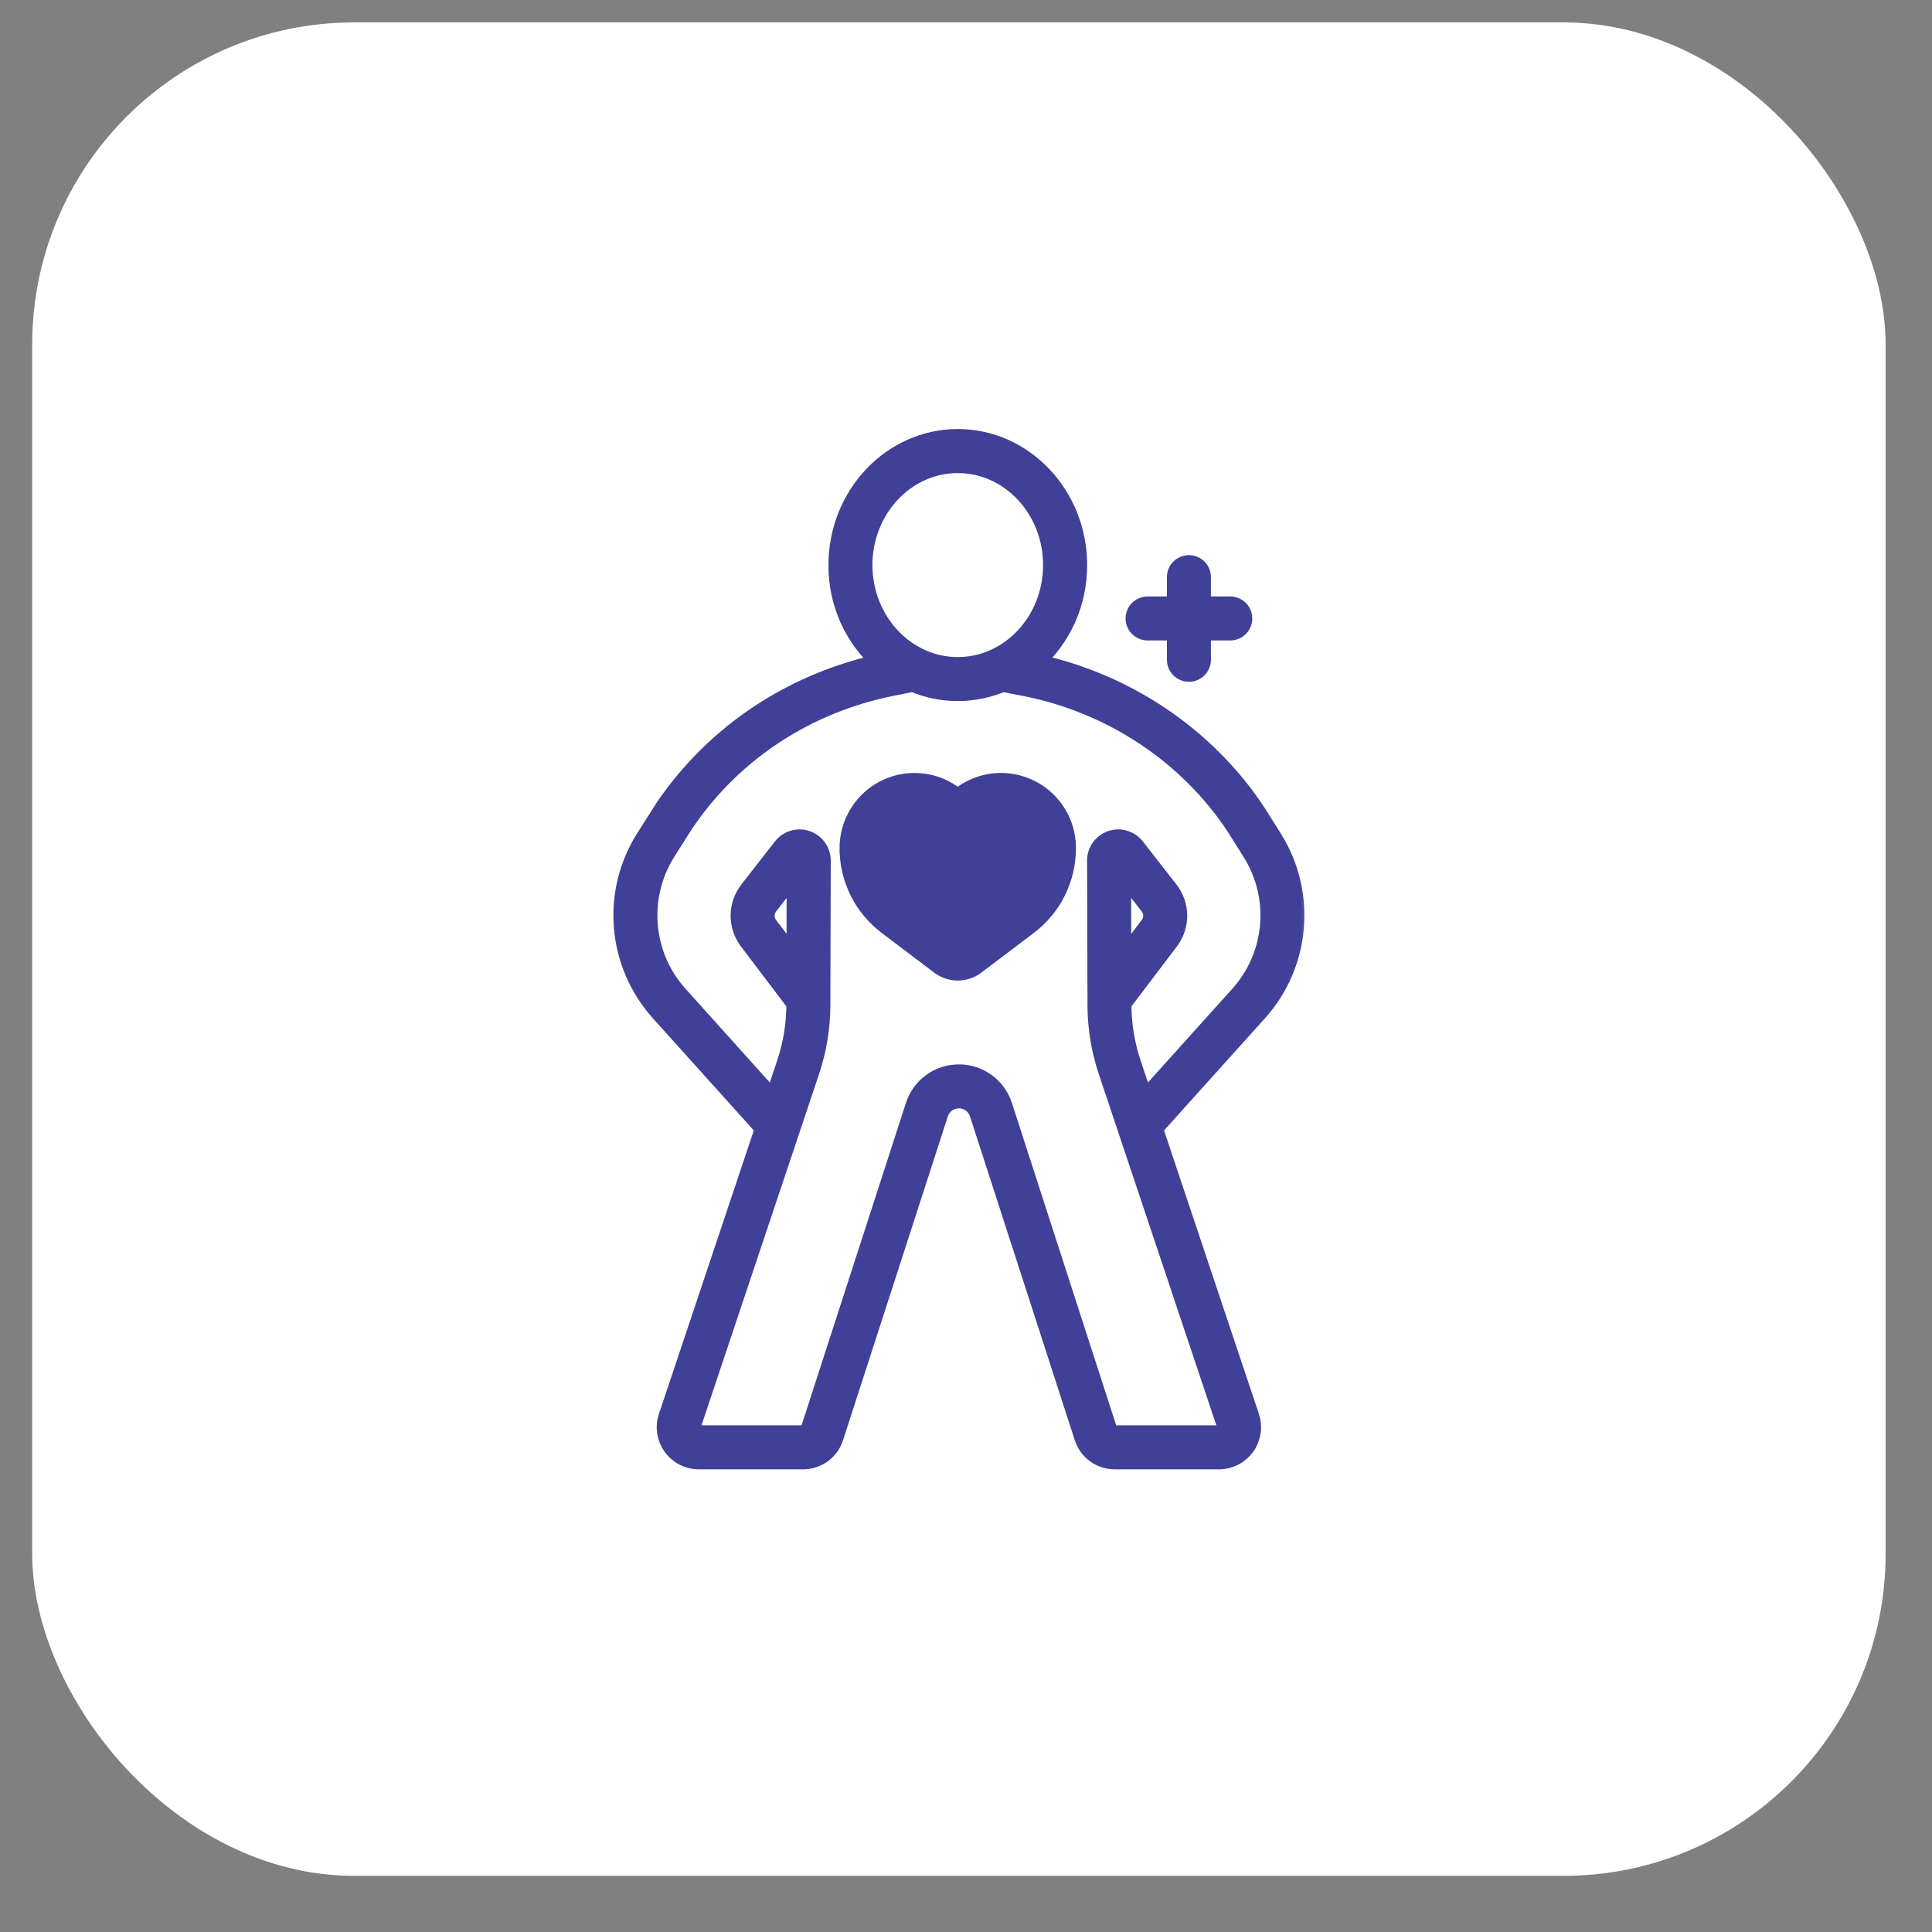 <svg xmlns="http://www.w3.org/2000/svg" width="30" height="30" viewBox="0 0 30 30" fill="none"><rect x="0" y="0" width="30" height="30" fill="#808080" stroke="none"/><rect x="0.5" y="0.348" width="28.78" height="28.78" rx="5" fill="white"></rect><mask id="path-2-outside-1_1035_186" maskUnits="userSpaceOnUse" x="8.675" y="5.812" width="12" height="18" fill="black"><rect fill="white" x="8.675" y="5.812" width="12" height="18"></rect><path d="M19.766 13.03C19.766 13.03 19.533 12.659 19.512 12.627C18.731 11.437 17.47 10.59 16.045 10.295C16.262 10.106 16.435 9.872 16.554 9.61C16.672 9.347 16.732 9.062 16.731 8.774C16.731 7.693 15.897 6.812 14.872 6.812C13.848 6.812 13.014 7.693 13.014 8.774C13.012 9.063 13.073 9.348 13.191 9.611C13.31 9.874 13.485 10.108 13.702 10.297C12.314 10.593 11.12 11.383 10.333 12.529C10.29 12.593 10.014 13.03 10.014 13.03C9.757 13.441 9.641 13.924 9.683 14.407C9.725 14.889 9.922 15.345 10.245 15.707L11.875 17.518L10.374 22.003C10.348 22.079 10.341 22.16 10.353 22.238C10.365 22.317 10.396 22.392 10.442 22.457C10.489 22.521 10.55 22.574 10.621 22.61C10.692 22.647 10.771 22.666 10.851 22.666H12.469C12.576 22.666 12.681 22.632 12.767 22.569C12.853 22.506 12.917 22.416 12.949 22.314L14.575 17.29C14.596 17.224 14.638 17.166 14.694 17.125C14.751 17.083 14.819 17.061 14.889 17.061H14.89C14.96 17.061 15.028 17.083 15.085 17.124C15.142 17.165 15.184 17.224 15.205 17.29L16.83 22.312C16.862 22.415 16.925 22.505 17.012 22.568C17.098 22.632 17.203 22.666 17.311 22.666H18.929C19.009 22.666 19.087 22.647 19.158 22.61C19.229 22.574 19.291 22.521 19.337 22.457C19.384 22.392 19.414 22.317 19.426 22.238C19.438 22.16 19.431 22.079 19.406 22.003L17.905 17.518L19.535 15.707C19.858 15.346 20.055 14.889 20.096 14.407C20.138 13.924 20.022 13.441 19.766 13.03ZM13.397 8.774C13.397 7.904 14.059 7.196 14.872 7.196C15.686 7.196 16.347 7.904 16.347 8.774C16.347 9.645 15.686 10.353 14.872 10.353C14.059 10.353 13.397 9.645 13.397 8.774ZM17.765 17.1L17.568 16.512C17.47 16.219 17.42 15.913 17.419 15.605L17.419 15.576L18.155 14.606C18.24 14.494 18.286 14.356 18.285 14.216C18.284 14.075 18.236 13.938 18.15 13.827L17.628 13.158C17.585 13.103 17.526 13.063 17.459 13.043C17.393 13.023 17.321 13.024 17.255 13.047C17.189 13.07 17.132 13.113 17.092 13.17C17.051 13.227 17.029 13.295 17.03 13.364L17.036 15.495C17.035 15.507 17.035 15.52 17.036 15.532L17.036 15.606C17.037 15.955 17.094 16.302 17.205 16.633L19.043 22.125C19.049 22.143 19.05 22.162 19.047 22.181C19.045 22.2 19.037 22.218 19.026 22.233C19.015 22.248 19.001 22.261 18.984 22.269C18.967 22.278 18.948 22.283 18.929 22.283H17.311C17.285 22.283 17.259 22.274 17.239 22.259C17.218 22.243 17.203 22.221 17.195 22.196L15.57 17.172C15.523 17.028 15.433 16.903 15.31 16.814C15.188 16.725 15.041 16.677 14.89 16.678H14.887C14.737 16.678 14.59 16.726 14.468 16.815C14.347 16.904 14.256 17.029 14.21 17.172L12.583 22.198C12.576 22.223 12.561 22.244 12.54 22.259C12.52 22.275 12.495 22.283 12.469 22.283H10.851C10.832 22.283 10.813 22.278 10.796 22.269C10.779 22.261 10.764 22.248 10.753 22.233C10.742 22.218 10.735 22.2 10.732 22.181C10.729 22.162 10.731 22.143 10.737 22.125L12.575 16.633C12.686 16.302 12.743 15.955 12.744 15.606L12.744 15.531C12.745 15.52 12.745 15.508 12.744 15.495L12.75 13.365C12.75 13.295 12.728 13.227 12.688 13.17C12.648 13.113 12.59 13.07 12.524 13.047C12.459 13.024 12.387 13.023 12.32 13.043C12.253 13.063 12.194 13.103 12.151 13.158L11.63 13.827C11.543 13.938 11.496 14.075 11.495 14.216C11.494 14.356 11.54 14.494 11.625 14.606L12.36 15.576L12.36 15.605C12.36 15.913 12.309 16.219 12.211 16.512L12.014 17.101L10.53 15.45C10.262 15.151 10.099 14.774 10.065 14.374C10.03 13.974 10.126 13.574 10.338 13.233C10.338 13.233 10.608 12.805 10.649 12.746C11.393 11.663 12.53 10.921 13.85 10.657L14.175 10.592C14.396 10.687 14.633 10.736 14.872 10.736C15.112 10.736 15.349 10.687 15.569 10.592L15.902 10.657C17.255 10.919 18.454 11.713 19.192 12.837C19.212 12.867 19.441 13.233 19.441 13.233C19.654 13.574 19.75 13.974 19.715 14.374C19.681 14.774 19.517 15.151 19.25 15.45L17.765 17.1ZM17.417 14.944L17.413 13.505L17.848 14.062C17.882 14.107 17.901 14.162 17.902 14.218C17.902 14.274 17.884 14.329 17.85 14.374L17.417 14.944ZM12.362 14.944L11.93 14.374C11.896 14.329 11.878 14.274 11.878 14.218C11.878 14.162 11.897 14.107 11.932 14.062L12.366 13.505L12.362 14.944Z"></path></mask><path d="M19.766 13.03C19.766 13.03 19.533 12.659 19.512 12.627C18.731 11.437 17.47 10.59 16.045 10.295C16.262 10.106 16.435 9.872 16.554 9.61C16.672 9.347 16.732 9.062 16.731 8.774C16.731 7.693 15.897 6.812 14.872 6.812C13.848 6.812 13.014 7.693 13.014 8.774C13.012 9.063 13.073 9.348 13.191 9.611C13.31 9.874 13.485 10.108 13.702 10.297C12.314 10.593 11.12 11.383 10.333 12.529C10.29 12.593 10.014 13.03 10.014 13.03C9.757 13.441 9.641 13.924 9.683 14.407C9.725 14.889 9.922 15.345 10.245 15.707L11.875 17.518L10.374 22.003C10.348 22.079 10.341 22.16 10.353 22.238C10.365 22.317 10.396 22.392 10.442 22.457C10.489 22.521 10.55 22.574 10.621 22.61C10.692 22.647 10.771 22.666 10.851 22.666H12.469C12.576 22.666 12.681 22.632 12.767 22.569C12.853 22.506 12.917 22.416 12.949 22.314L14.575 17.29C14.596 17.224 14.638 17.166 14.694 17.125C14.751 17.083 14.819 17.061 14.889 17.061H14.89C14.96 17.061 15.028 17.083 15.085 17.124C15.142 17.165 15.184 17.224 15.205 17.29L16.83 22.312C16.862 22.415 16.925 22.505 17.012 22.568C17.098 22.632 17.203 22.666 17.311 22.666H18.929C19.009 22.666 19.087 22.647 19.158 22.61C19.229 22.574 19.291 22.521 19.337 22.457C19.384 22.392 19.414 22.317 19.426 22.238C19.438 22.16 19.431 22.079 19.406 22.003L17.905 17.518L19.535 15.707C19.858 15.346 20.055 14.889 20.096 14.407C20.138 13.924 20.022 13.441 19.766 13.03ZM13.397 8.774C13.397 7.904 14.059 7.196 14.872 7.196C15.686 7.196 16.347 7.904 16.347 8.774C16.347 9.645 15.686 10.353 14.872 10.353C14.059 10.353 13.397 9.645 13.397 8.774ZM17.765 17.1L17.568 16.512C17.47 16.219 17.42 15.913 17.419 15.605L17.419 15.576L18.155 14.606C18.24 14.494 18.286 14.356 18.285 14.216C18.284 14.075 18.236 13.938 18.15 13.827L17.628 13.158C17.585 13.103 17.526 13.063 17.459 13.043C17.393 13.023 17.321 13.024 17.255 13.047C17.189 13.07 17.132 13.113 17.092 13.17C17.051 13.227 17.029 13.295 17.03 13.364L17.036 15.495C17.035 15.507 17.035 15.52 17.036 15.532L17.036 15.606C17.037 15.955 17.094 16.302 17.205 16.633L19.043 22.125C19.049 22.143 19.05 22.162 19.047 22.181C19.045 22.2 19.037 22.218 19.026 22.233C19.015 22.248 19.001 22.261 18.984 22.269C18.967 22.278 18.948 22.283 18.929 22.283H17.311C17.285 22.283 17.259 22.274 17.239 22.259C17.218 22.243 17.203 22.221 17.195 22.196L15.57 17.172C15.523 17.028 15.433 16.903 15.31 16.814C15.188 16.725 15.041 16.677 14.89 16.678H14.887C14.737 16.678 14.59 16.726 14.468 16.815C14.347 16.904 14.256 17.029 14.21 17.172L12.583 22.198C12.576 22.223 12.561 22.244 12.54 22.259C12.52 22.275 12.495 22.283 12.469 22.283H10.851C10.832 22.283 10.813 22.278 10.796 22.269C10.779 22.261 10.764 22.248 10.753 22.233C10.742 22.218 10.735 22.2 10.732 22.181C10.729 22.162 10.731 22.143 10.737 22.125L12.575 16.633C12.686 16.302 12.743 15.955 12.744 15.606L12.744 15.531C12.745 15.52 12.745 15.508 12.744 15.495L12.75 13.365C12.75 13.295 12.728 13.227 12.688 13.17C12.648 13.113 12.59 13.07 12.524 13.047C12.459 13.024 12.387 13.023 12.32 13.043C12.253 13.063 12.194 13.103 12.151 13.158L11.63 13.827C11.543 13.938 11.496 14.075 11.495 14.216C11.494 14.356 11.54 14.494 11.625 14.606L12.36 15.576L12.36 15.605C12.36 15.913 12.309 16.219 12.211 16.512L12.014 17.101L10.53 15.45C10.262 15.151 10.099 14.774 10.065 14.374C10.03 13.974 10.126 13.574 10.338 13.233C10.338 13.233 10.608 12.805 10.649 12.746C11.393 11.663 12.53 10.921 13.85 10.657L14.175 10.592C14.396 10.687 14.633 10.736 14.872 10.736C15.112 10.736 15.349 10.687 15.569 10.592L15.902 10.657C17.255 10.919 18.454 11.713 19.192 12.837C19.212 12.867 19.441 13.233 19.441 13.233C19.654 13.574 19.75 13.974 19.715 14.374C19.681 14.774 19.517 15.151 19.25 15.45L17.765 17.1ZM17.417 14.944L17.413 13.505L17.848 14.062C17.882 14.107 17.901 14.162 17.902 14.218C17.902 14.274 17.884 14.329 17.85 14.374L17.417 14.944ZM12.362 14.944L11.93 14.374C11.896 14.329 11.878 14.274 11.878 14.218C11.878 14.162 11.897 14.107 11.932 14.062L12.366 13.505L12.362 14.944Z" fill="#404099"></path><path d="M19.766 13.03C19.766 13.03 19.533 12.659 19.512 12.627C18.731 11.437 17.47 10.59 16.045 10.295C16.262 10.106 16.435 9.872 16.554 9.61C16.672 9.347 16.732 9.062 16.731 8.774C16.731 7.693 15.897 6.812 14.872 6.812C13.848 6.812 13.014 7.693 13.014 8.774C13.012 9.063 13.073 9.348 13.191 9.611C13.31 9.874 13.485 10.108 13.702 10.297C12.314 10.593 11.12 11.383 10.333 12.529C10.29 12.593 10.014 13.03 10.014 13.03C9.757 13.441 9.641 13.924 9.683 14.407C9.725 14.889 9.922 15.345 10.245 15.707L11.875 17.518L10.374 22.003C10.348 22.079 10.341 22.16 10.353 22.238C10.365 22.317 10.396 22.392 10.442 22.457C10.489 22.521 10.55 22.574 10.621 22.61C10.692 22.647 10.771 22.666 10.851 22.666H12.469C12.576 22.666 12.681 22.632 12.767 22.569C12.853 22.506 12.917 22.416 12.949 22.314L14.575 17.29C14.596 17.224 14.638 17.166 14.694 17.125C14.751 17.083 14.819 17.061 14.889 17.061H14.89C14.96 17.061 15.028 17.083 15.085 17.124C15.142 17.165 15.184 17.224 15.205 17.29L16.83 22.312C16.862 22.415 16.925 22.505 17.012 22.568C17.098 22.632 17.203 22.666 17.311 22.666H18.929C19.009 22.666 19.087 22.647 19.158 22.61C19.229 22.574 19.291 22.521 19.337 22.457C19.384 22.392 19.414 22.317 19.426 22.238C19.438 22.16 19.431 22.079 19.406 22.003L17.905 17.518L19.535 15.707C19.858 15.346 20.055 14.889 20.096 14.407C20.138 13.924 20.022 13.441 19.766 13.03ZM13.397 8.774C13.397 7.904 14.059 7.196 14.872 7.196C15.686 7.196 16.347 7.904 16.347 8.774C16.347 9.645 15.686 10.353 14.872 10.353C14.059 10.353 13.397 9.645 13.397 8.774ZM17.765 17.1L17.568 16.512C17.47 16.219 17.42 15.913 17.419 15.605L17.419 15.576L18.155 14.606C18.24 14.494 18.286 14.356 18.285 14.216C18.284 14.075 18.236 13.938 18.15 13.827L17.628 13.158C17.585 13.103 17.526 13.063 17.459 13.043C17.393 13.023 17.321 13.024 17.255 13.047C17.189 13.07 17.132 13.113 17.092 13.17C17.051 13.227 17.029 13.295 17.03 13.364L17.036 15.495C17.035 15.507 17.035 15.52 17.036 15.532L17.036 15.606C17.037 15.955 17.094 16.302 17.205 16.633L19.043 22.125C19.049 22.143 19.05 22.162 19.047 22.181C19.045 22.2 19.037 22.218 19.026 22.233C19.015 22.248 19.001 22.261 18.984 22.269C18.967 22.278 18.948 22.283 18.929 22.283H17.311C17.285 22.283 17.259 22.274 17.239 22.259C17.218 22.243 17.203 22.221 17.195 22.196L15.57 17.172C15.523 17.028 15.433 16.903 15.31 16.814C15.188 16.725 15.041 16.677 14.89 16.678H14.887C14.737 16.678 14.59 16.726 14.468 16.815C14.347 16.904 14.256 17.029 14.21 17.172L12.583 22.198C12.576 22.223 12.561 22.244 12.54 22.259C12.52 22.275 12.495 22.283 12.469 22.283H10.851C10.832 22.283 10.813 22.278 10.796 22.269C10.779 22.261 10.764 22.248 10.753 22.233C10.742 22.218 10.735 22.2 10.732 22.181C10.729 22.162 10.731 22.143 10.737 22.125L12.575 16.633C12.686 16.302 12.743 15.955 12.744 15.606L12.744 15.531C12.745 15.52 12.745 15.508 12.744 15.495L12.75 13.365C12.75 13.295 12.728 13.227 12.688 13.17C12.648 13.113 12.59 13.07 12.524 13.047C12.459 13.024 12.387 13.023 12.32 13.043C12.253 13.063 12.194 13.103 12.151 13.158L11.63 13.827C11.543 13.938 11.496 14.075 11.495 14.216C11.494 14.356 11.54 14.494 11.625 14.606L12.36 15.576L12.36 15.605C12.36 15.913 12.309 16.219 12.211 16.512L12.014 17.101L10.53 15.45C10.262 15.151 10.099 14.774 10.065 14.374C10.03 13.974 10.126 13.574 10.338 13.233C10.338 13.233 10.608 12.805 10.649 12.746C11.393 11.663 12.53 10.921 13.85 10.657L14.175 10.592C14.396 10.687 14.633 10.736 14.872 10.736C15.112 10.736 15.349 10.687 15.569 10.592L15.902 10.657C17.255 10.919 18.454 11.713 19.192 12.837C19.212 12.867 19.441 13.233 19.441 13.233C19.654 13.574 19.75 13.974 19.715 14.374C19.681 14.774 19.517 15.151 19.25 15.45L17.765 17.1ZM17.417 14.944L17.413 13.505L17.848 14.062C17.882 14.107 17.901 14.162 17.902 14.218C17.902 14.274 17.884 14.329 17.85 14.374L17.417 14.944ZM12.362 14.944L11.93 14.374C11.896 14.329 11.878 14.274 11.878 14.218C11.878 14.162 11.897 14.107 11.932 14.062L12.366 13.505L12.362 14.944Z" stroke="#404099" stroke-width="0.3" mask="url(#path-2-outside-1_1035_186)"></path><path d="M17.82 9.87H18.195V10.245C18.195 10.316 18.223 10.384 18.273 10.434C18.323 10.484 18.391 10.512 18.462 10.512C18.532 10.512 18.6 10.484 18.65 10.434C18.7 10.384 18.728 10.316 18.728 10.245V9.87H19.104C19.174 9.87 19.242 9.842 19.292 9.792C19.342 9.742 19.37 9.674 19.37 9.603C19.37 9.532 19.342 9.465 19.292 9.415C19.242 9.365 19.174 9.337 19.104 9.337H18.728V8.961C18.728 8.89 18.7 8.823 18.65 8.773C18.6 8.723 18.532 8.695 18.462 8.695C18.391 8.695 18.323 8.723 18.273 8.773C18.223 8.823 18.195 8.89 18.195 8.961V9.337H17.82C17.749 9.337 17.681 9.365 17.631 9.415C17.581 9.465 17.553 9.532 17.553 9.603C17.553 9.674 17.581 9.742 17.631 9.792C17.681 9.842 17.749 9.87 17.82 9.87Z" fill="#404099" stroke="#404099" stroke-width="0.15"></path><path d="M13.112 13.18C13.113 13.42 13.169 13.657 13.276 13.873C13.383 14.088 13.539 14.276 13.73 14.422L13.73 14.422L14.552 15.044L14.553 15.044C14.645 15.113 14.757 15.151 14.872 15.151C14.987 15.151 15.1 15.113 15.192 15.044L15.192 15.044L16.014 14.422L16.014 14.422C16.206 14.276 16.361 14.088 16.468 13.873C16.575 13.657 16.631 13.42 16.632 13.179V13.179V13.166V13.165C16.632 12.877 16.517 12.6 16.313 12.396C16.109 12.192 15.832 12.078 15.544 12.077L15.544 12.077C15.3 12.078 15.063 12.16 14.872 12.309C14.724 12.193 14.548 12.117 14.361 12.089C14.152 12.058 13.939 12.088 13.747 12.176C13.556 12.264 13.393 12.406 13.281 12.584C13.168 12.762 13.109 12.969 13.112 13.18ZM13.112 13.18C13.112 13.18 13.112 13.179 13.112 13.179L13.187 13.179L13.112 13.18C13.112 13.18 13.112 13.18 13.112 13.18Z" fill="#404099" stroke="#404099" stroke-width="0.15"></path></svg>